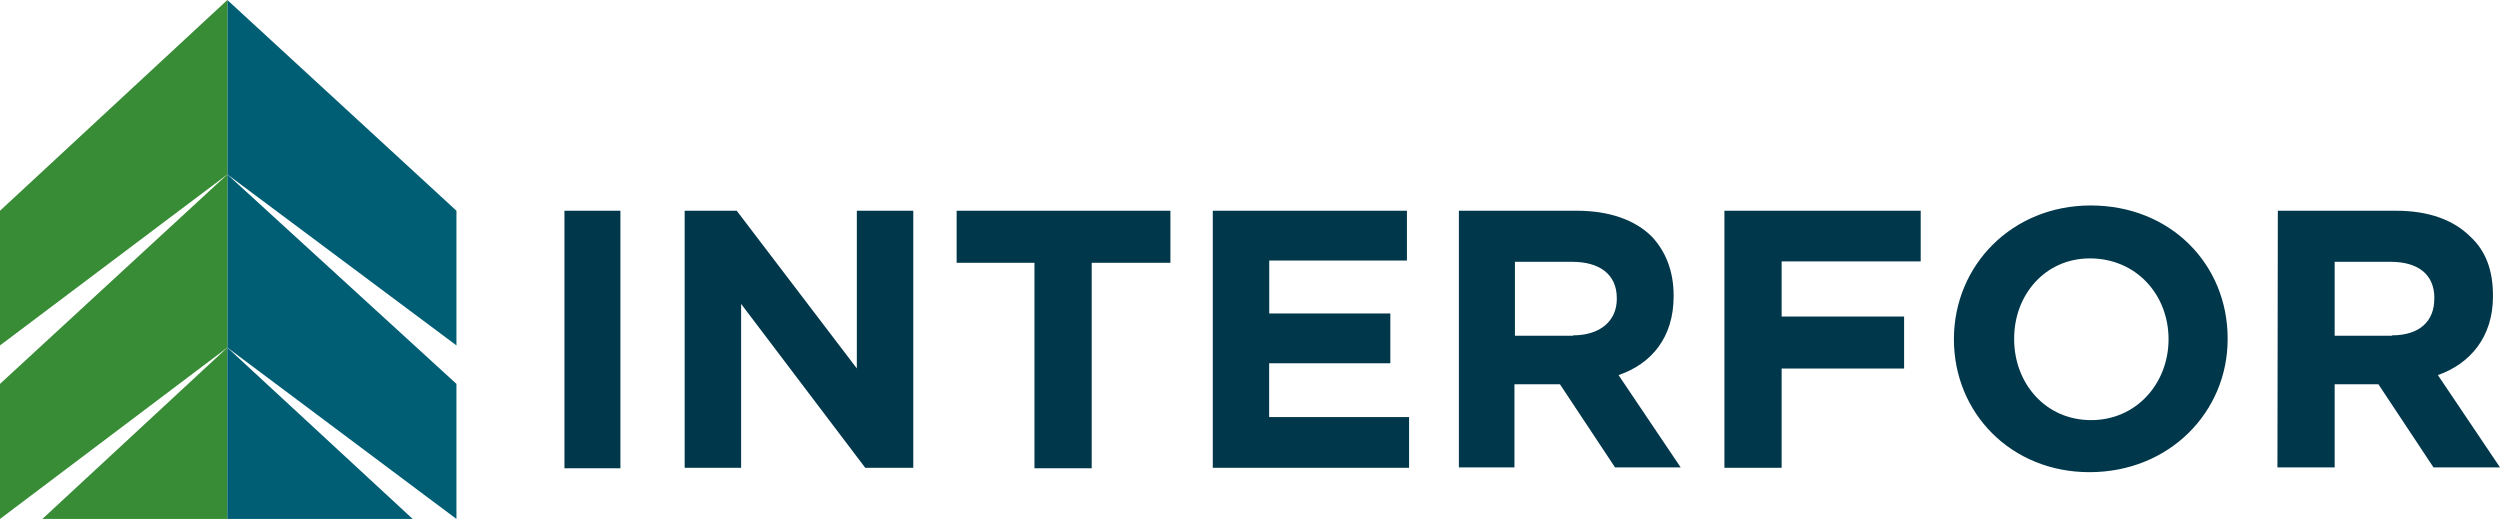 <?xml version="1.0" encoding="utf-8"?>
<!-- Generator: Adobe Illustrator 28.3.0, SVG Export Plug-In . SVG Version: 6.00 Build 0)  -->
<svg version="1.1" id="Layer_1" xmlns="http://www.w3.org/2000/svg" xmlns:xlink="http://www.w3.org/1999/xlink" x="0px" y="0px"
	 viewBox="0 0 256 53.14" style="enable-background:new 0 0 256 53.14;" xml:space="preserve">
<style type="text/css">
	.st0{fill:#00374A;}
	.st1{fill:#005E74;}
	.st2{fill:#378C35;}
</style>
<path class="st0" d="M57.8,21.58h5.73v26.37H57.8V21.58z M87.75,37.74L75.44,21.58h-5.33V47.9h5.78V31.12L88.6,47.9h4.92V21.58
	h-5.78V37.74z M97.96,26.91h7.97v21.04h5.86V26.91h8.06v-5.33H97.96V26.91z M129.97,37.2h12.4v-5.1h-12.4v-5.42h14.1v-5.1h-19.88
	V47.9h20.1v-5.19h-14.33V37.2z M165.74,38.41l6.36,9.45h-6.72l-5.64-8.51h-4.66v8.51h-5.69V21.58h12.09c3.31,0,5.95,0.94,7.66,2.64
	c1.39,1.48,2.24,3.49,2.24,6.04v0.09C171.38,34.52,169.14,37.25,165.74,38.41z M165.56,30.53c0-2.46-1.79-3.72-4.57-3.72h-5.86v7.57
	h5.95v-0.04c2.78,0,4.48-1.48,4.48-3.72V30.53z M176.58,47.9h5.86V37.74h12.54v-5.33h-12.54v-5.64h14.24v-5.19h-20.1V47.9z
	 M228.11,34.65v0.09c0,7.43-5.95,13.61-14.15,13.61c-8.01,0-13.88-6.04-13.88-13.61c0-7.57,5.95-13.7,14.01-13.7
	C222.29,21.04,228.11,27.09,228.11,34.65z M222.06,34.74c0-4.57-3.31-8.28-8.06-8.28c-4.57,0-7.75,3.72-7.75,8.19v0.09
	c0,4.48,3.18,8.28,7.88,8.28C218.8,43.02,222.06,39.22,222.06,34.74z M256,47.86h-6.81l-5.64-8.51h-4.48v8.51h-5.86l0.04-26.28
	h12.13c3.31,0,5.86,0.94,7.57,2.64c1.61,1.48,2.33,3.49,2.33,6.04v0.09c0,4.16-2.33,6.89-5.64,8.06L256,47.86z M249.28,30.53
	c0-2.46-1.7-3.72-4.48-3.72h-5.73v7.57h5.86v-0.04c2.87,0,4.34-1.48,4.34-3.72V30.53z"/>
<g>
	<polygon class="st1" points="23.28,35.59 46.74,53.14 46.74,39.31 23.28,17.86 	"/>
	<polygon class="st2" points="23.28,35.59 0,53.14 0,39.31 23.28,17.86 	"/>
	<polygon class="st1" points="23.28,17.86 46.74,35.37 46.74,21.58 23.28,0 	"/>
	<polygon class="st2" points="23.28,17.86 0,35.37 0,21.58 23.28,0 	"/>
	<polygon class="st2" points="23.28,53.14 23.28,35.59 4.34,53.14 	"/>
	<polygon class="st1" points="42.26,53.14 23.28,35.59 23.28,53.14 	"/>
</g>
</svg>

